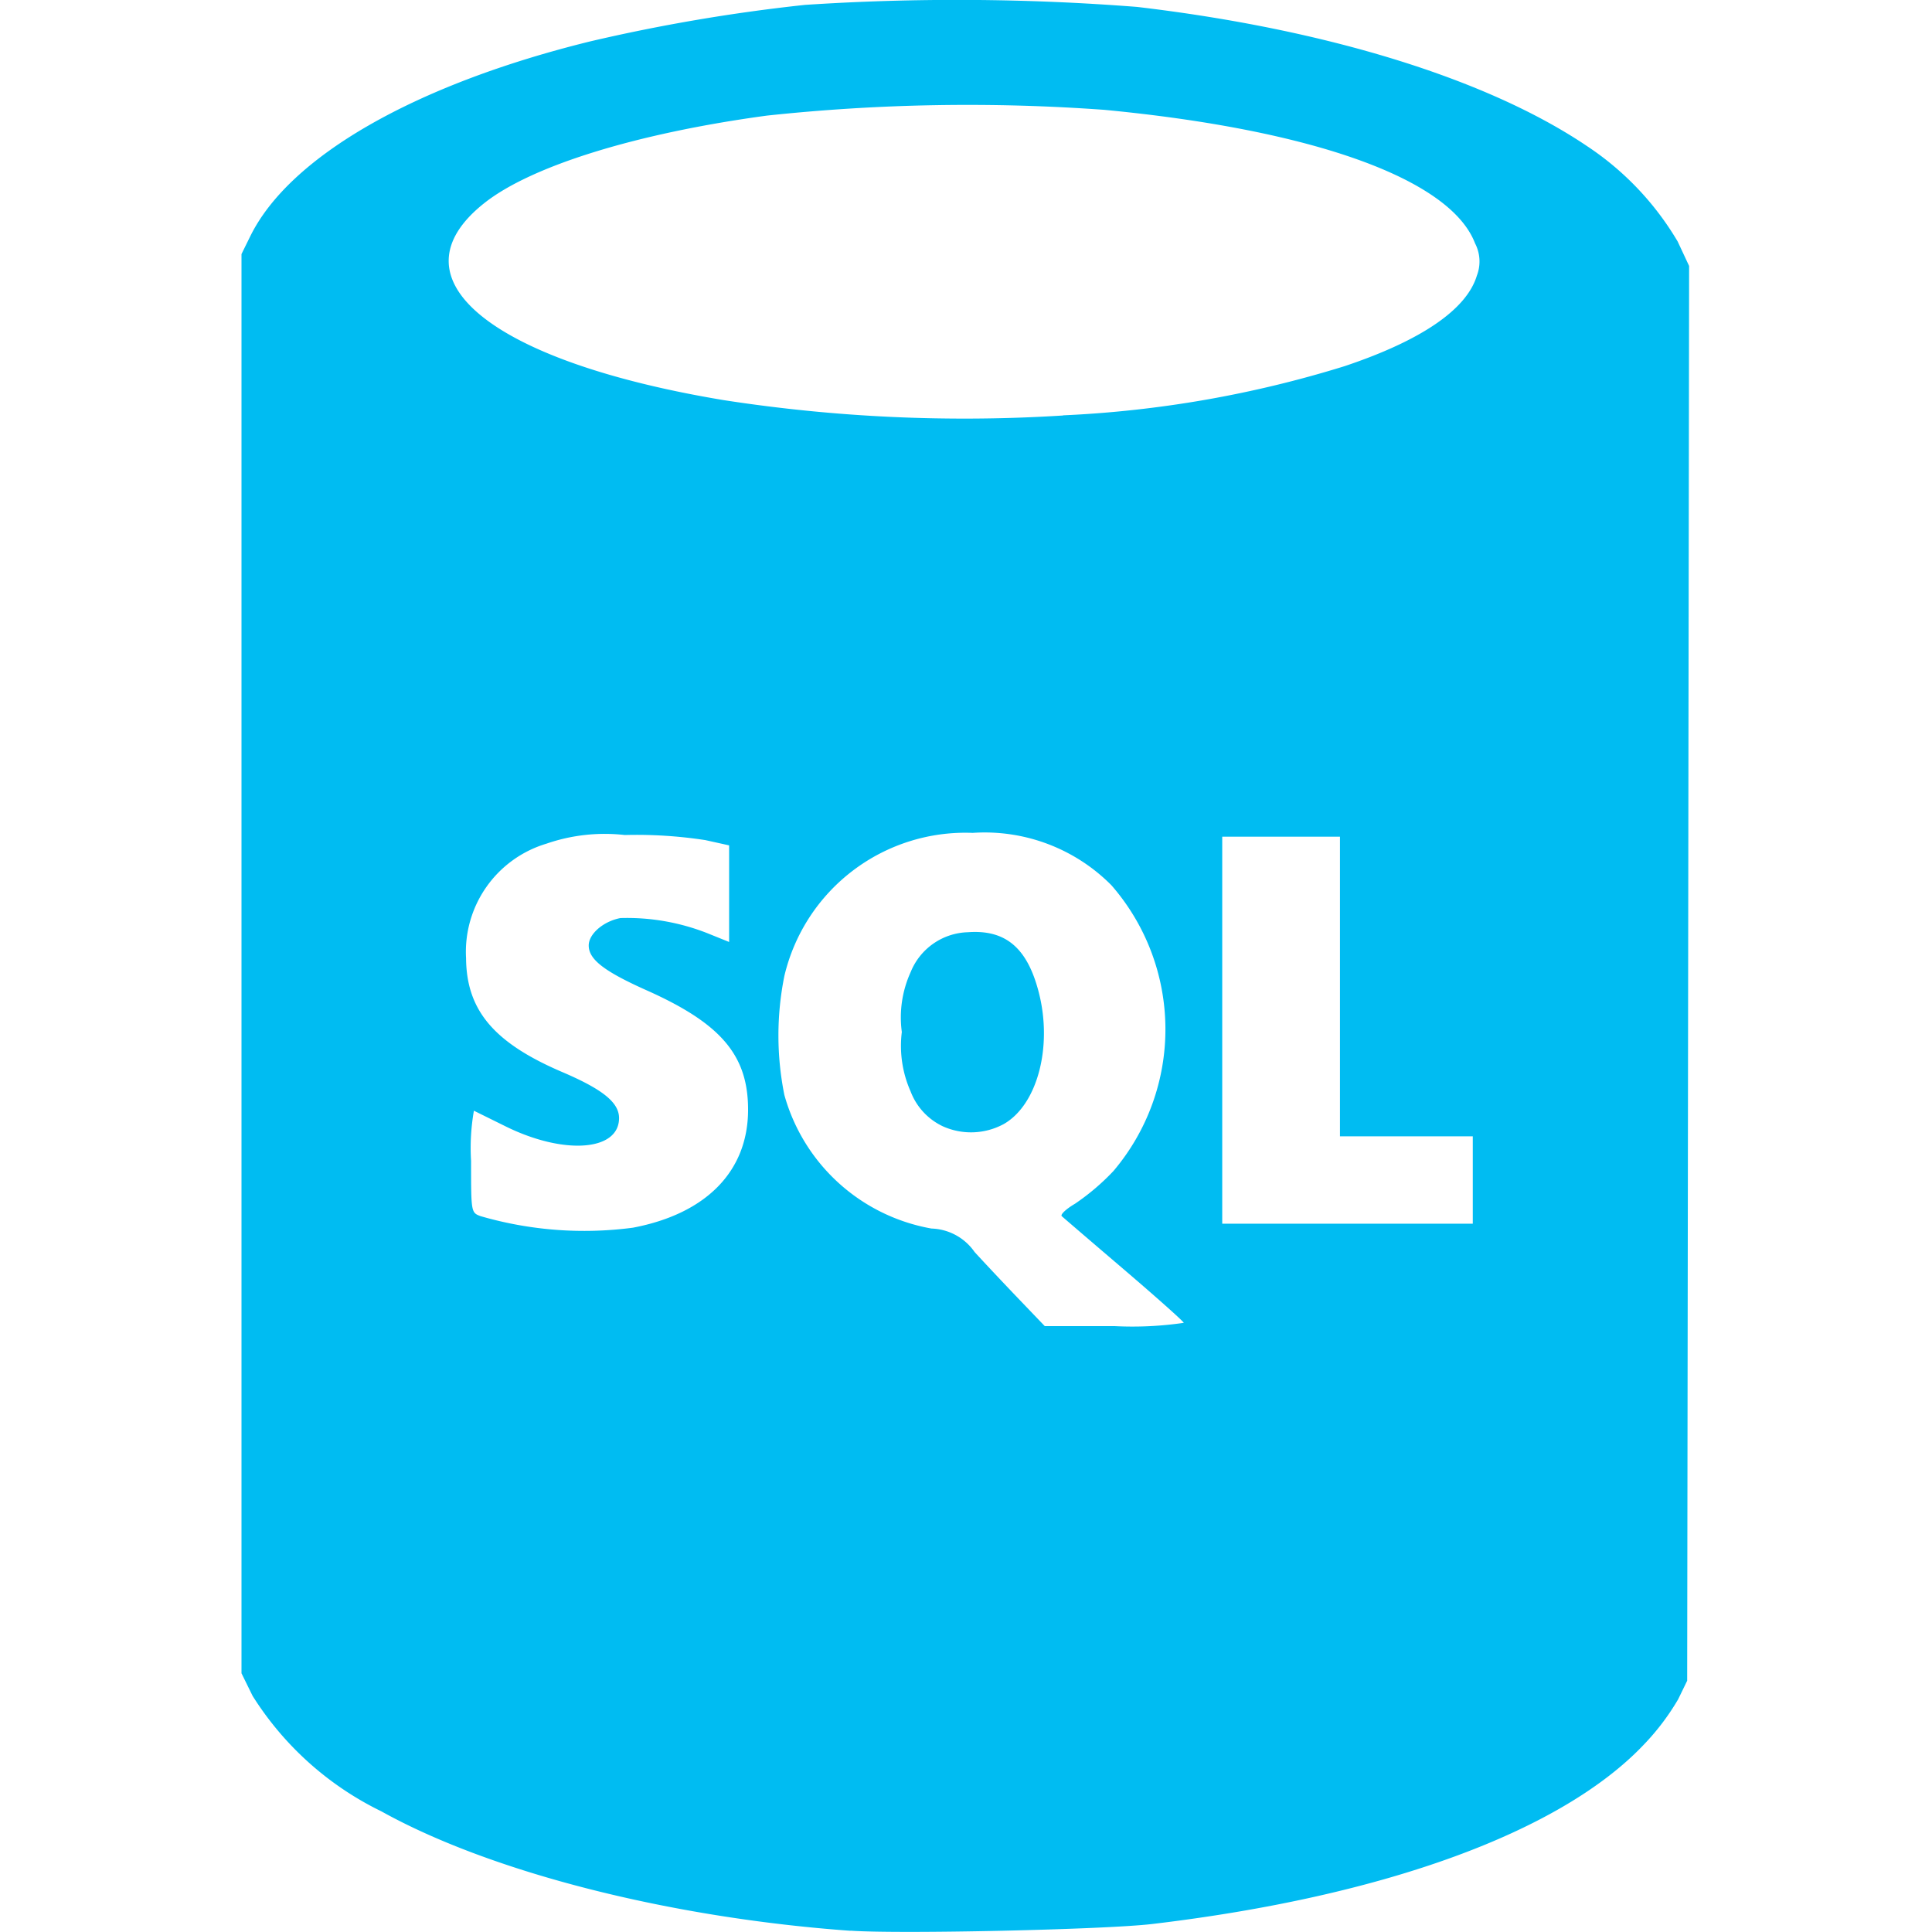 <svg xmlns="http://www.w3.org/2000/svg" xmlns:xlink="http://www.w3.org/1999/xlink" width="64" height="64" viewBox="0 0 64 64">
  <defs>
    <clipPath id="clip-path">
      <rect id="Rectangle_14" data-name="Rectangle 14" width="64" height="64" rx="4" transform="translate(1124 1349)" fill="#fff"/>
    </clipPath>
  </defs>
  <g id="sql" transform="translate(-1124 -1349)" clip-path="url(#clip-path)">
    <path id="sql-database-generic" d="M851.08,1007.944c-5.991-.432-11.912-1.94-15.543-3.958a10.432,10.432,0,0,1-4.263-3.823l-.368-.749V952.4l.291-.591c1.3-2.641,5.453-5.023,11.249-6.451a58.69,58.69,0,0,1,7.125-1.212,76.679,76.679,0,0,1,11,.067c6.273.737,11.611,2.387,14.9,4.606a9.706,9.706,0,0,1,3.011,3.167l.378.808-.032,23.433-.032,23.433-.3.617a7.988,7.988,0,0,1-1.12,1.483c-2.735,2.9-8.6,5.045-16.3,5.959-1.569.186-8.383.337-9.993.221Zm11.04-20.14c-.023-.06-.919-.858-1.99-1.773s-1.994-1.707-2.051-1.759.142-.239.44-.414a7.642,7.642,0,0,0,1.27-1.081,7.26,7.26,0,0,0-.066-9.468,5.91,5.91,0,0,0-4.594-1.735,6.161,6.161,0,0,0-6.24,4.741,9.972,9.972,0,0,0,0,3.941,6.177,6.177,0,0,0,4.874,4.425,1.806,1.806,0,0,1,1.428.778c.318.348.972,1.043,1.452,1.544l.873.911h2.321a11.679,11.679,0,0,0,2.279-.109Zm-7.96-6.5a2.1,2.1,0,0,1-1.089-1.165,3.719,3.719,0,0,1-.291-1.968,3.624,3.624,0,0,1,.292-1.983,2.11,2.11,0,0,1,1.9-1.323c1.248-.091,1.968.522,2.345,1.993.463,1.8-.046,3.722-1.156,4.359a2.275,2.275,0,0,1-2,.087Zm-10.288,3.349c2.434-.462,3.815-1.877,3.815-3.909,0-1.8-.892-2.853-3.357-3.953-1.411-.63-1.922-1.025-1.922-1.487,0-.383.485-.8,1.05-.908a7.263,7.263,0,0,1,2.877.5l.724.292v-3.2l-.786-.174a15,15,0,0,0-2.671-.169,5.9,5.9,0,0,0-2.595.287,3.74,3.74,0,0,0-2.662,3.793c.013,1.728.924,2.806,3.193,3.775,1.338.572,1.875,1.008,1.875,1.522,0,1.094-1.823,1.229-3.753.277l-1.055-.521a7.092,7.092,0,0,0-.094,1.663c0,1.7,0,1.711.31,1.828A12.3,12.3,0,0,0,843.871,984.653Zm27.822-1.58v-1.446h-4.4V971.7h-3.9v12.821h8.3Zm-13.575-25.33a37.018,37.018,0,0,0,9.327-1.629c2.544-.851,4.047-1.88,4.383-3a1.3,1.3,0,0,0-.061-1.071c-.812-2.125-5.346-3.758-12.274-4.42a62.581,62.581,0,0,0-11.179.19c-4.312.583-7.811,1.665-9.367,2.9-3.147,2.492.181,5.234,7.921,6.524a52.129,52.129,0,0,0,11.249.511Z" transform="translate(301.094 405.016)" fill="#00bcf2"/>
  </g>
</svg>
